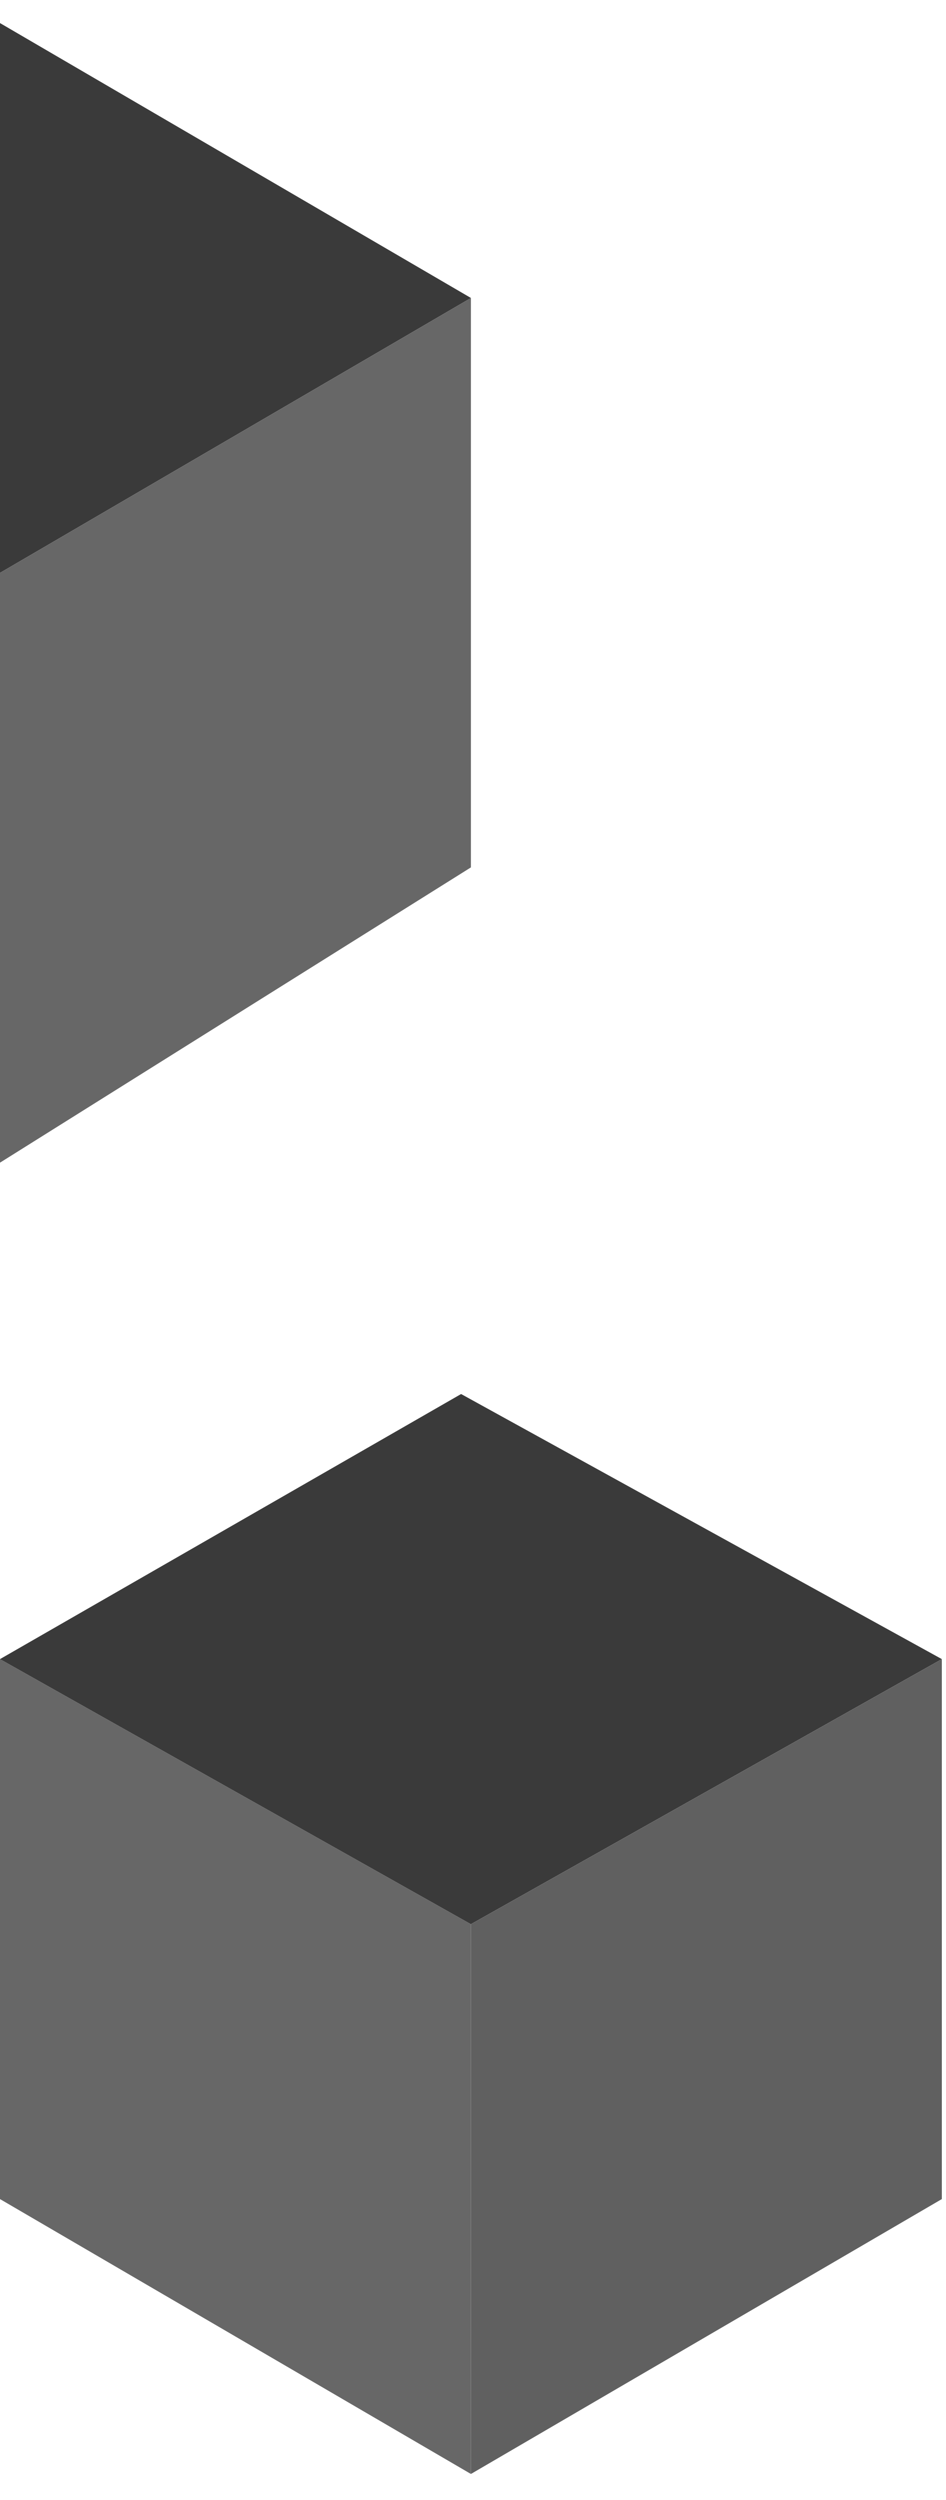 <svg width="181" height="478" viewBox="0 0 181 478" fill="none" xmlns="http://www.w3.org/2000/svg">
<g clip-path="url(#clip0_4_348)">
<path d="M90.1 56.969L0 4.411V109.528L90.1 56.969Z" fill="#3A3A3A"/>
<path d="M0 222.294V109.527L90.1 56.969V165.84L0 222.294Z" fill="#676767"/>
<path d="M0 420.45V317.211L90.1 367.892V473.008L0 420.45Z" fill="#676767"/>
<path d="M88.223 266.529L0 317.211L90.1 367.892L180.2 317.211L88.223 266.529Z" fill="#3A3A3A"/>
<path d="M90.102 473.008V367.892L180.202 317.211V420.45L90.102 473.008Z" fill="#606060"/>
</g>
<defs>
<clipPath id="clip0_4_348">
<rect width="181" height="470" fill="white" transform="translate(0 3.78)"/>
</clipPath>
</defs>
</svg>
